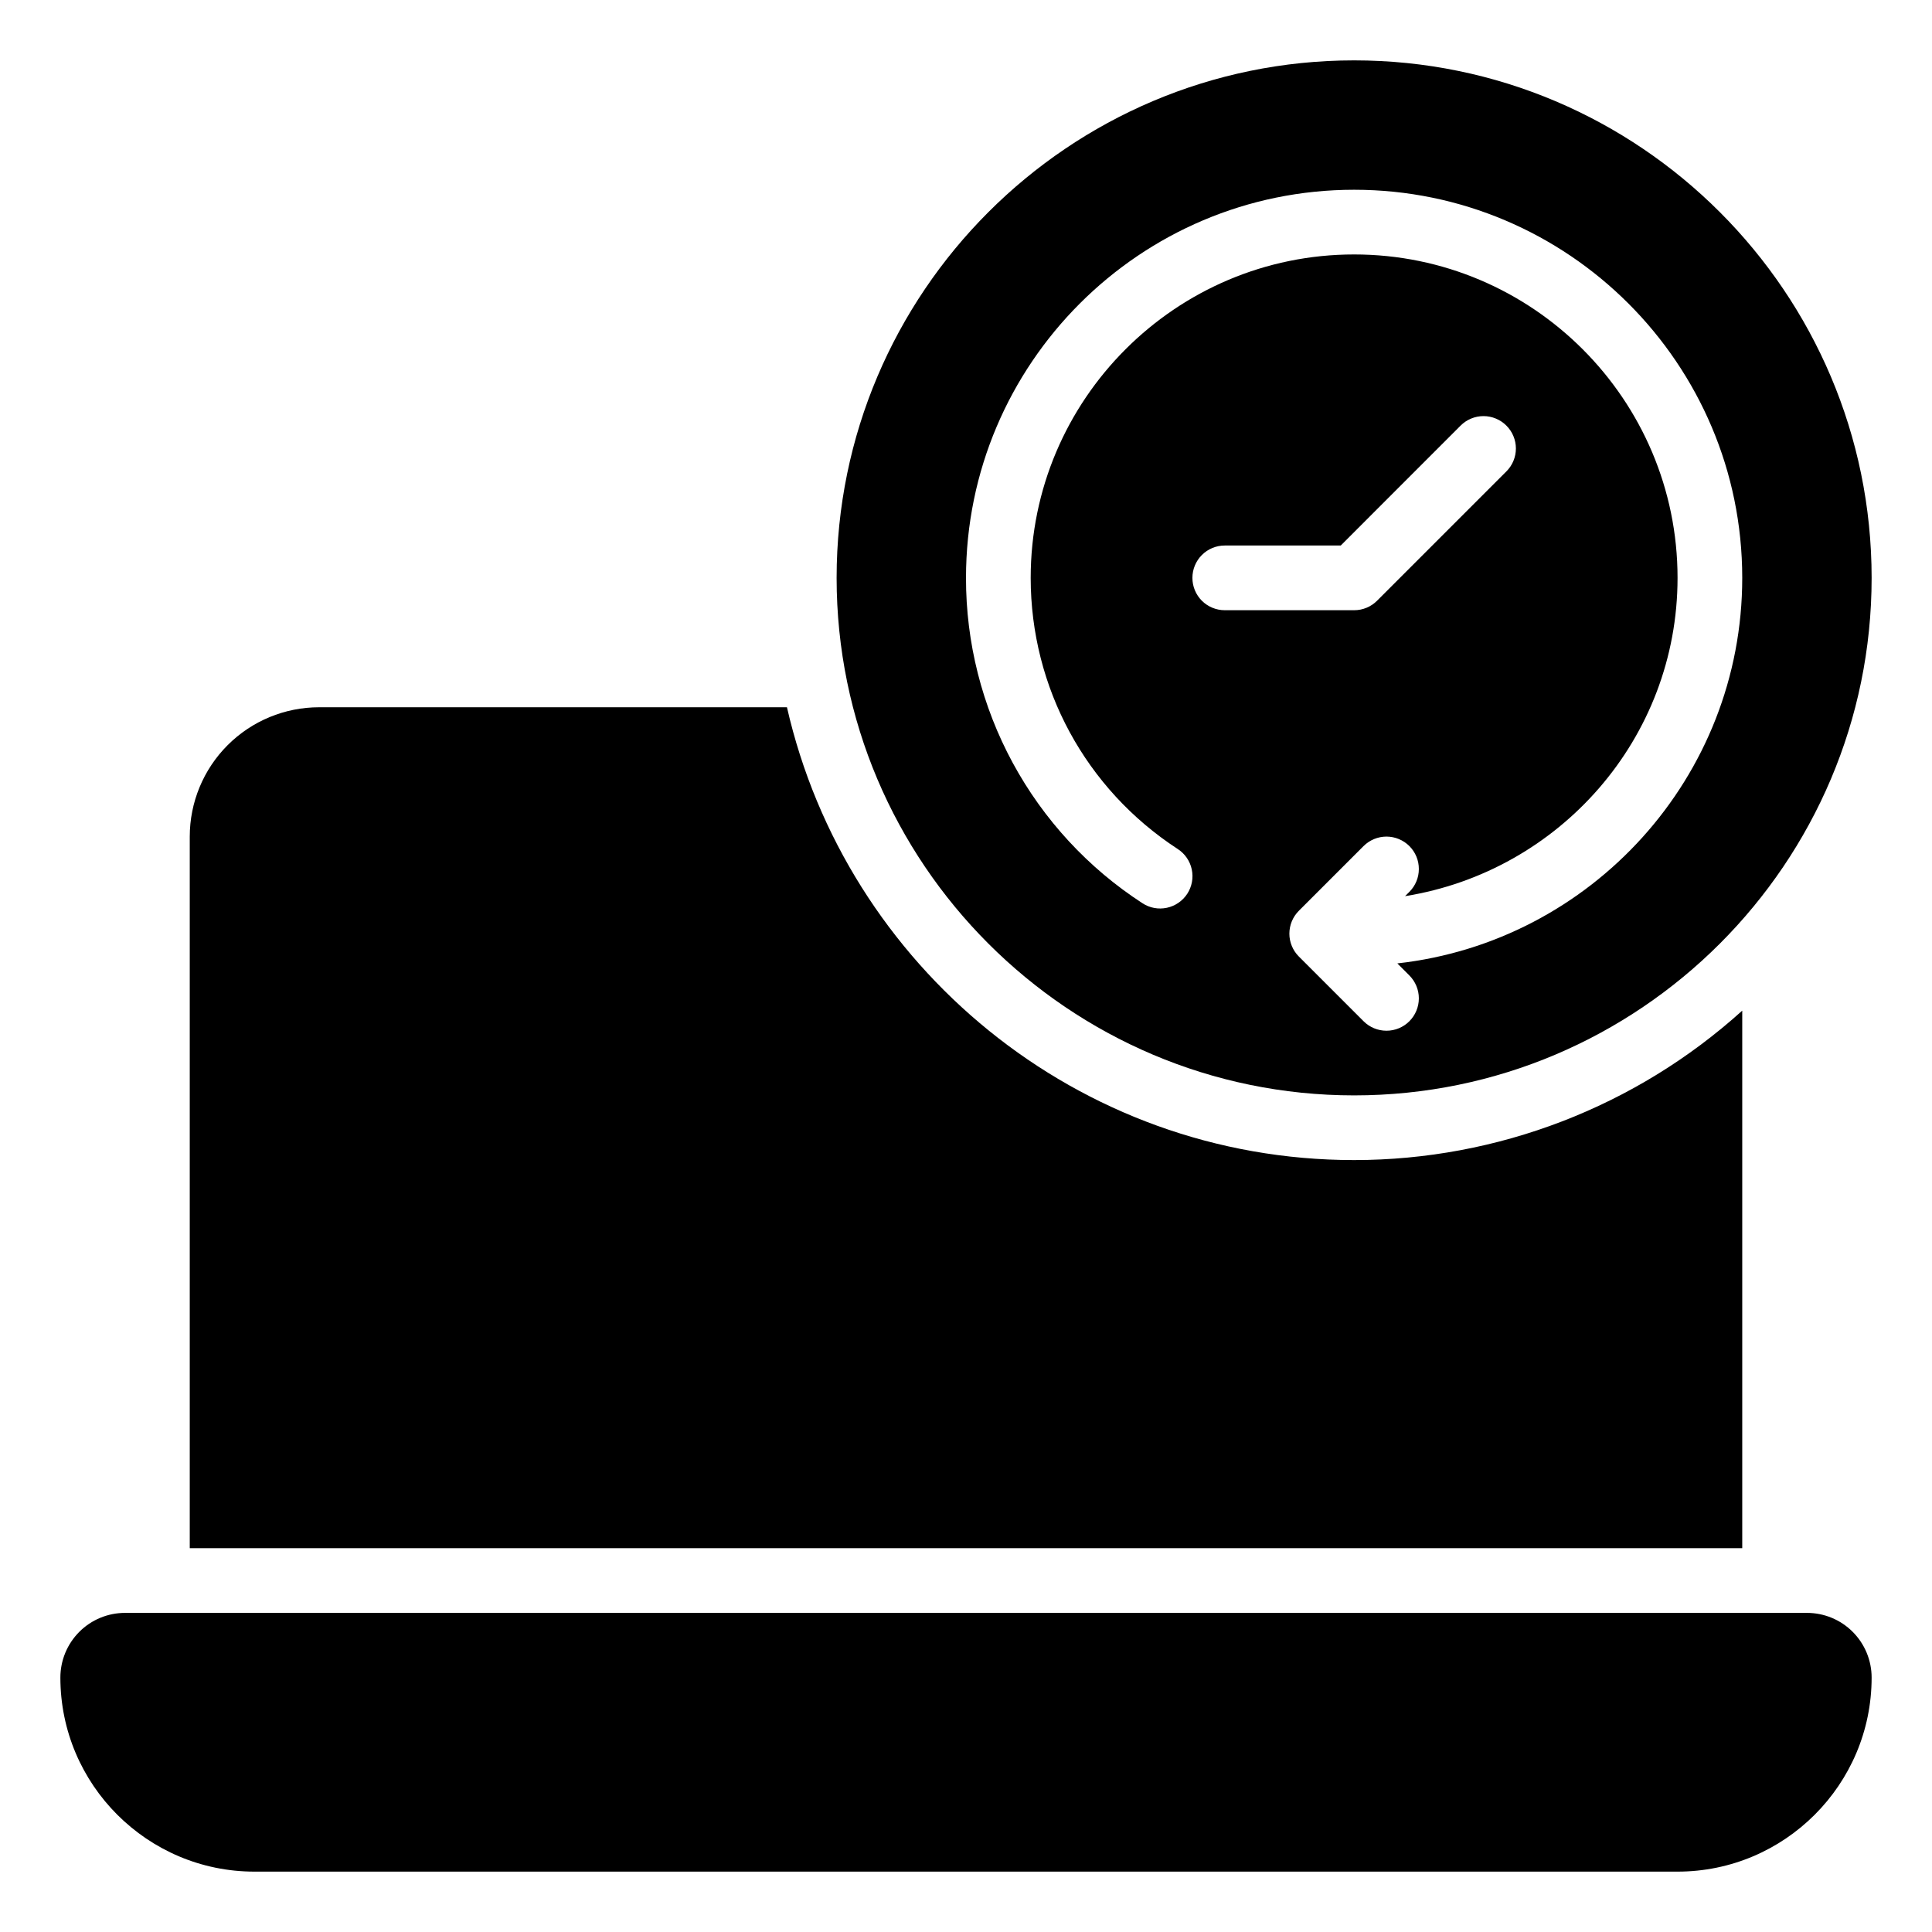 <svg width="64" height="64" viewBox="0 0 64 64" fill="none" xmlns="http://www.w3.org/2000/svg">
<path d="M44.857 36.286C54.309 36.286 62 28.593 62 19.143C62 9.693 54.309 2 44.857 2C35.405 2 27.714 9.693 27.714 19.143C27.714 28.593 35.405 36.286 44.857 36.286ZM39.5 19.143C39.5 18.859 39.613 18.586 39.814 18.385C40.015 18.184 40.287 18.071 40.571 18.071H44.414L48.384 14.099C48.484 13.999 48.602 13.92 48.732 13.866C48.862 13.812 49.002 13.784 49.143 13.784C49.284 13.784 49.423 13.812 49.553 13.866C49.684 13.92 49.802 13.999 49.901 14.099C50.001 14.198 50.08 14.316 50.134 14.447C50.188 14.577 50.216 14.716 50.216 14.857C50.216 14.998 50.188 15.137 50.134 15.268C50.08 15.398 50.001 15.516 49.901 15.616L45.616 19.901C45.516 20.001 45.398 20.08 45.268 20.133C45.137 20.187 44.998 20.215 44.857 20.214H40.571C40.287 20.214 40.015 20.101 39.814 19.901C39.613 19.7 39.5 19.427 39.5 19.143ZM44.857 6.286C51.948 6.286 57.714 12.052 57.714 19.143C57.714 25.749 52.706 31.201 46.289 31.914L46.687 32.313C46.888 32.514 47.001 32.787 47.001 33.071C47.001 33.356 46.888 33.629 46.687 33.83C46.486 34.031 46.213 34.144 45.929 34.144C45.644 34.144 45.371 34.031 45.17 33.83L43.027 31.687C42.927 31.588 42.848 31.469 42.794 31.339C42.74 31.209 42.712 31.07 42.712 30.929C42.712 30.788 42.74 30.648 42.794 30.518C42.848 30.388 42.927 30.27 43.027 30.17L45.17 28.027C45.27 27.927 45.388 27.849 45.518 27.795C45.648 27.741 45.788 27.713 45.929 27.713C46.069 27.713 46.209 27.741 46.339 27.795C46.469 27.849 46.587 27.927 46.687 28.027C46.787 28.127 46.866 28.245 46.92 28.375C46.974 28.505 47.001 28.645 47.001 28.786C47.001 28.927 46.974 29.066 46.92 29.196C46.866 29.326 46.787 29.445 46.687 29.544L46.544 29.686C51.648 28.871 55.571 24.472 55.571 19.143C55.571 13.235 50.765 8.429 44.857 8.429C38.949 8.429 34.143 13.235 34.143 19.143C34.143 22.779 35.964 26.139 39.016 28.126C39.254 28.281 39.421 28.524 39.479 28.802C39.538 29.08 39.484 29.37 39.329 29.609C39.173 29.847 38.93 30.013 38.652 30.072C38.374 30.131 38.084 30.077 37.846 29.921C36.049 28.756 34.573 27.159 33.551 25.276C32.53 23.393 31.997 21.285 32 19.143C32 12.052 37.766 6.286 44.857 6.286ZM59.857 53.429H4.143C3.575 53.429 3.029 53.654 2.628 54.056C2.226 54.458 2 55.003 2 55.571C2 59.116 4.884 62 8.429 62H55.571C59.116 62 62 59.116 62 55.571C62 55.003 61.774 54.458 61.372 54.056C60.971 53.654 60.425 53.429 59.857 53.429Z" fill="black"/>
<path d="M57.714 33.479C54.189 36.664 49.608 38.427 44.857 38.429C35.699 38.429 28.025 32.004 26.069 23.429H10.571C9.435 23.429 8.345 23.88 7.541 24.684C6.737 25.488 6.286 26.578 6.286 27.714V51.286H57.714V33.479Z" fill="black"/>
</svg>
